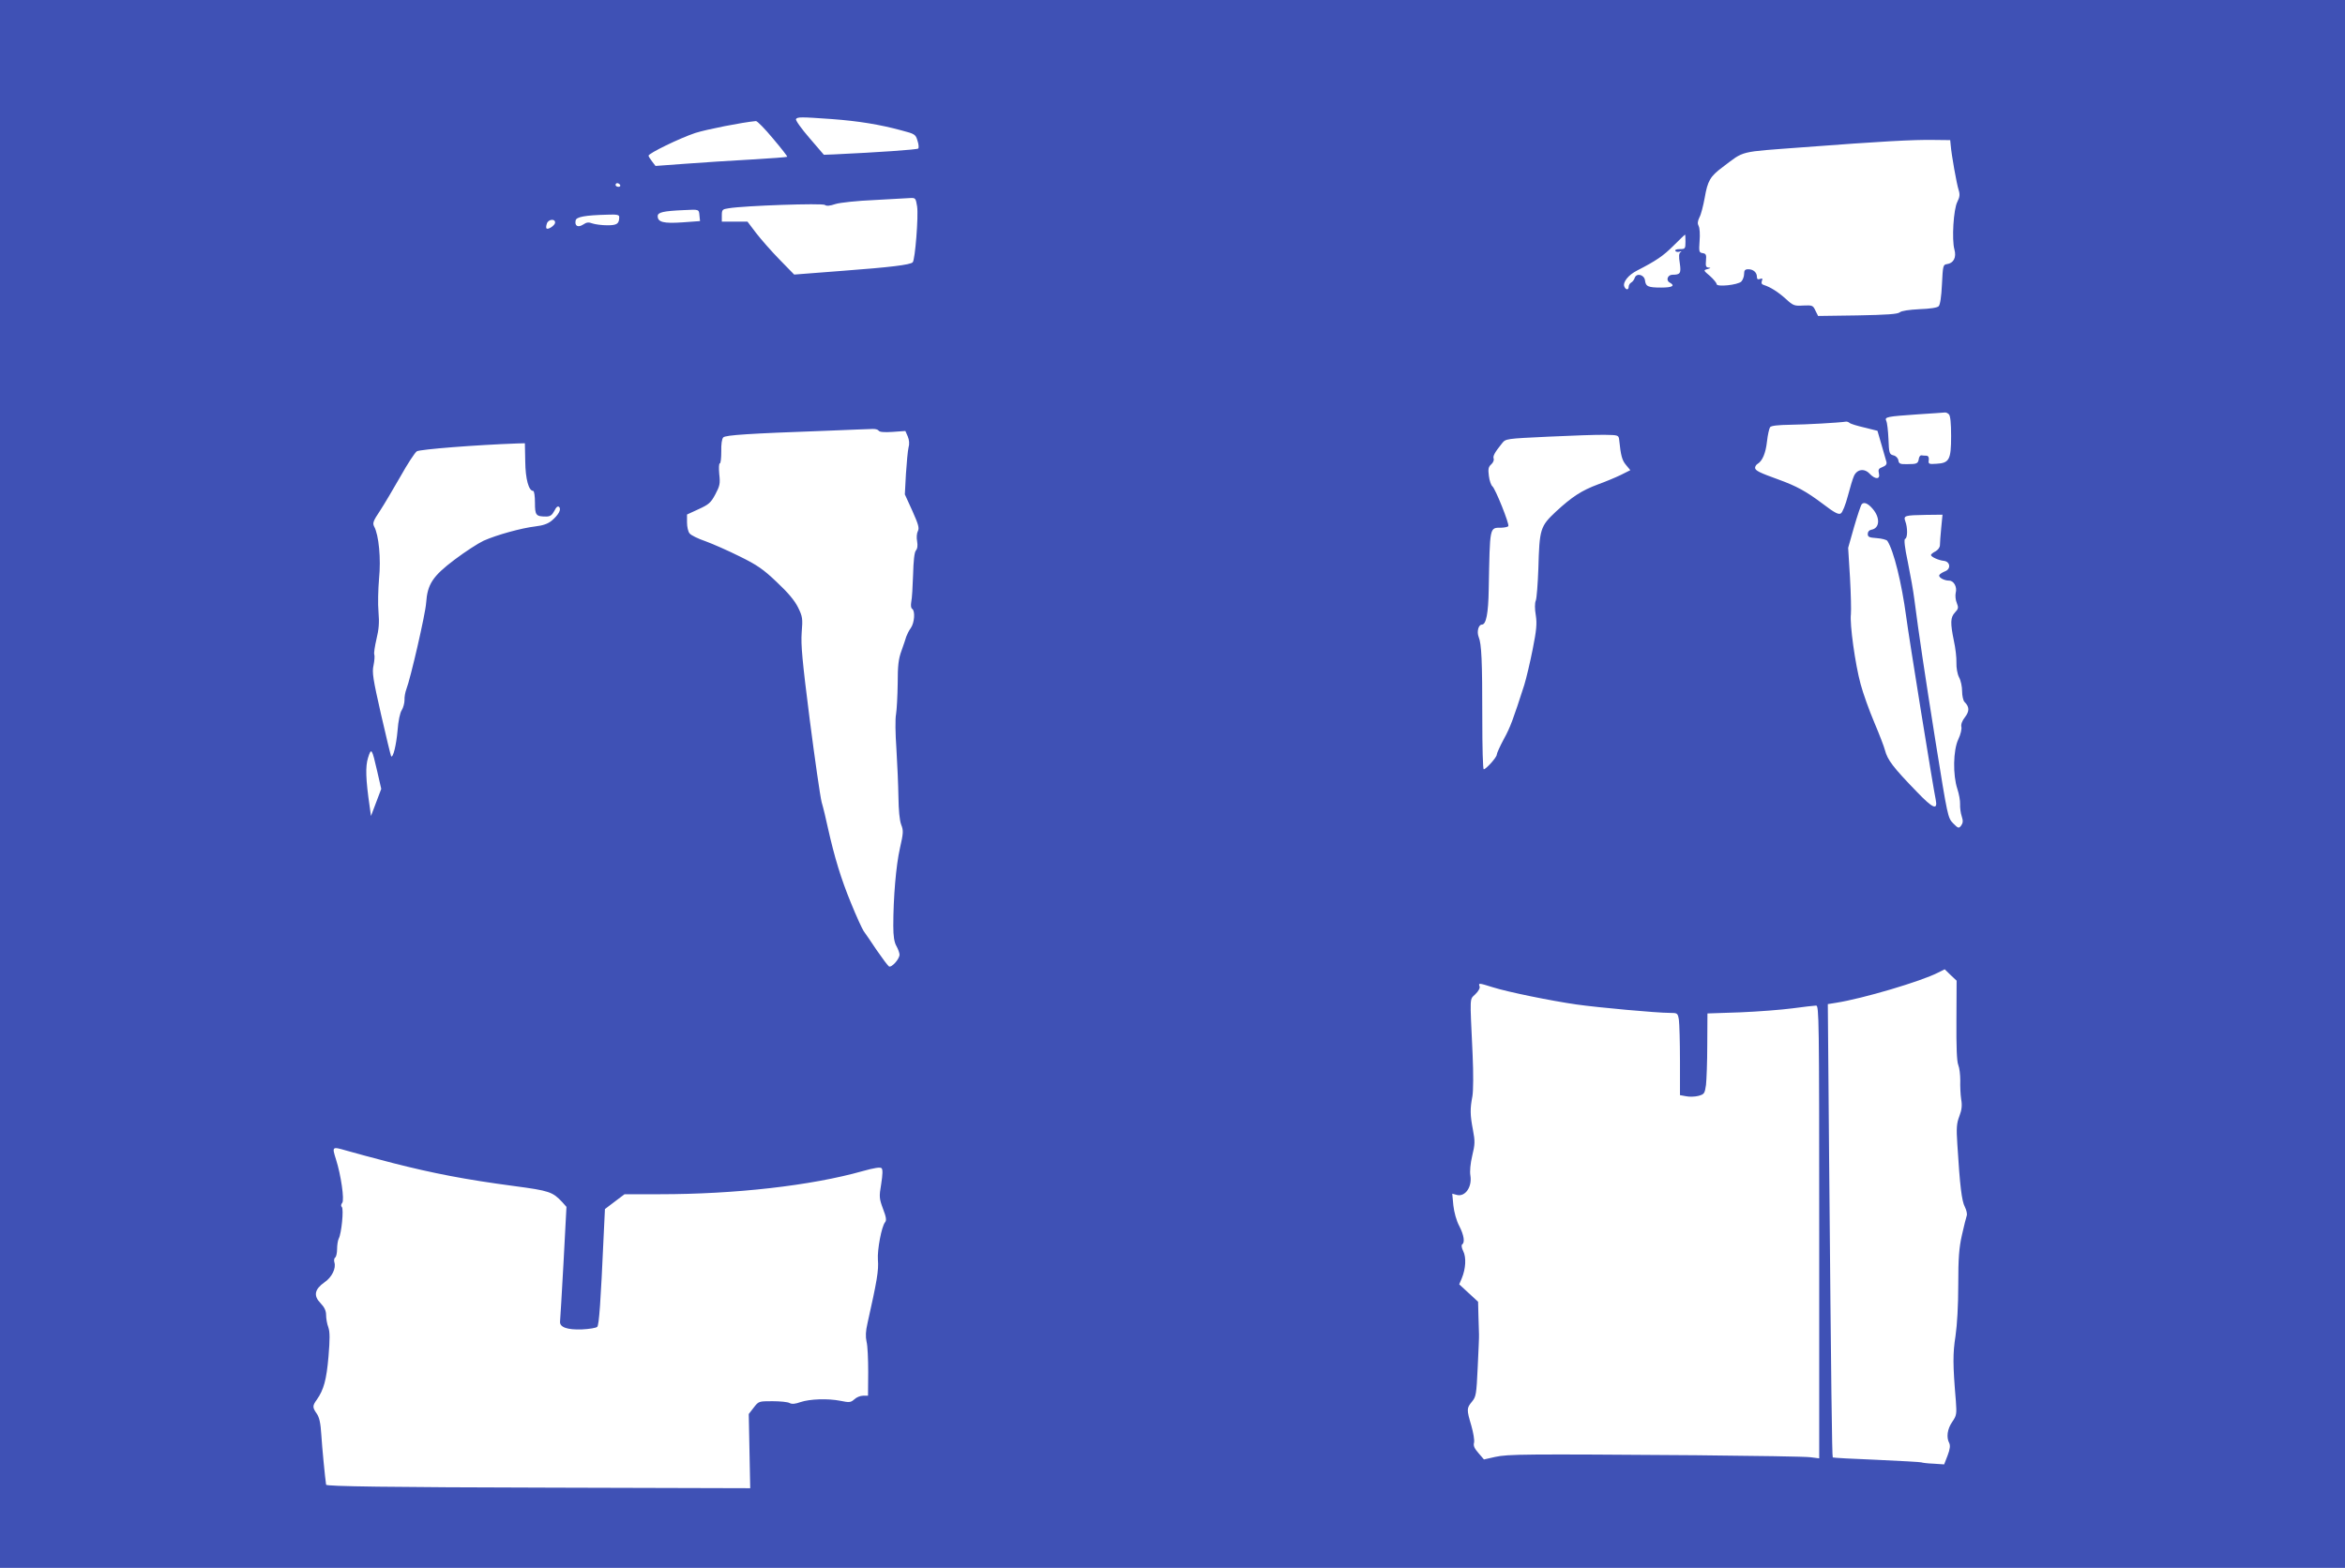 <?xml version="1.0" standalone="no"?>
<!DOCTYPE svg PUBLIC "-//W3C//DTD SVG 20010904//EN"
 "http://www.w3.org/TR/2001/REC-SVG-20010904/DTD/svg10.dtd">
<svg version="1.0" xmlns="http://www.w3.org/2000/svg"
 width="1280pt" height="856pt" viewBox="0 0 1280 856"
 preserveAspectRatio="xMidYMid meet">
<g transform="translate(0,856) scale(0.1,-0.1)"
fill="#3f51b5" stroke="none">
<path d="M0 4280 l0 -4280 6400 0 6400 0 0 4280 0 4280 -6400 0 -6400 0 0
-4280z m4540 3630 c148 -11 263 -30 381 -62 73 -19 77 -22 87 -56 7 -20 8 -40
4 -43 -6 -6 -223 -21 -461 -32 l-54 -2 -79 92 c-44 51 -77 97 -73 103 8 12 26
12 195 0z m-321 -106 c45 -53 80 -98 78 -100 -2 -2 -91 -9 -198 -15 -107 -6
-268 -16 -358 -23 l-163 -12 -19 25 c-10 13 -19 27 -19 31 0 13 171 96 255
124 63 20 256 58 331 65 7 1 49 -42 93 -95z m6429 -39 c4 -50 32 -208 43 -242
8 -25 6 -39 -7 -65 -21 -40 -31 -206 -16 -260 12 -43 -4 -75 -41 -80 -21 -3
-22 -9 -27 -110 -3 -68 -10 -112 -18 -120 -8 -8 -47 -14 -105 -16 -57 -3 -98
-9 -107 -17 -11 -10 -71 -14 -231 -17 l-215 -3 -15 30 c-13 28 -17 29 -66 27
-48 -3 -55 -1 -95 36 -42 38 -85 65 -120 76 -12 3 -15 11 -11 22 5 13 3 16
-10 11 -12 -4 -17 -1 -17 11 0 25 -20 42 -47 42 -18 0 -23 -6 -23 -26 0 -14
-7 -32 -15 -41 -19 -19 -135 -31 -135 -14 0 6 -16 26 -36 44 -37 31 -37 32
-13 38 17 5 19 7 6 8 -15 1 -18 8 -15 39 3 31 0 37 -18 40 -20 3 -21 8 -17 66
3 35 1 71 -5 82 -7 13 -6 26 4 47 9 15 21 64 29 107 16 93 30 117 97 167 124
93 82 82 440 109 423 32 603 42 713 40 l90 -1 3 -30z m-7263 -215 c3 -5 -1
-10 -9 -10 -9 0 -16 5 -16 10 0 6 4 10 9 10 6 0 13 -4 16 -10z m1621 -117 c8
-53 -11 -292 -24 -305 -14 -14 -121 -27 -388 -47 l-259 -20 -80 82 c-44 45
-101 110 -128 145 l-47 62 -70 0 -70 0 0 34 c0 31 3 34 38 39 83 14 513 29
525 18 9 -7 27 -5 57 5 25 8 120 18 215 22 94 5 182 10 197 11 25 1 27 -3 34
-46z m-1188 -50 l3 -30 -96 -7 c-103 -7 -135 1 -135 34 0 21 30 28 145 33 81
4 80 5 83 -30z m-438 -7 c0 -38 -12 -46 -65 -46 -30 0 -66 5 -81 10 -21 8 -32
7 -51 -6 -28 -18 -47 -8 -41 22 3 20 51 29 176 32 48 2 62 -1 62 -12z m-350
-31 c0 -15 -38 -41 -47 -32 -3 3 -2 15 2 26 7 24 45 29 45 6z m6170 -105 c0
-38 -2 -40 -31 -40 -17 0 -28 -4 -24 -10 3 -5 13 -7 23 -4 12 4 13 3 5 -3 -9
-6 -10 -23 -4 -60 8 -55 3 -63 -40 -63 -26 0 -37 -30 -16 -42 33 -18 16 -28
-45 -28 -73 0 -85 6 -89 40 -5 31 -46 41 -56 13 -3 -10 -12 -22 -20 -26 -7 -4
-13 -15 -13 -22 0 -20 -16 -19 -24 1 -9 23 22 63 70 87 105 54 143 80 199 136
33 33 61 60 63 60 1 1 2 -17 2 -39z m1438 -942 c8 -8 12 -49 12 -119 0 -129
-10 -147 -80 -151 -42 -3 -45 -1 -42 20 2 14 -2 23 -12 24 -9 0 -21 1 -28 2
-6 1 -12 -7 -14 -17 -4 -28 -10 -31 -62 -31 -41 -1 -47 2 -50 21 -2 12 -13 24
-27 27 -22 6 -24 11 -27 89 -2 45 -7 90 -12 99 -10 22 2 24 174 36 74 5 140 9
146 10 5 1 15 -3 22 -10z m-542 -47 c5 -5 41 -16 80 -25 l72 -18 22 -76 c12
-42 24 -85 27 -94 3 -13 -4 -21 -22 -28 -21 -8 -24 -14 -19 -35 8 -33 -20 -34
-51 -1 -28 30 -68 25 -85 -12 -7 -15 -22 -65 -34 -111 -12 -46 -29 -89 -38
-94 -12 -8 -34 3 -98 52 -92 69 -143 97 -245 134 -100 36 -125 48 -125 63 0 7
6 17 13 21 27 16 45 59 52 123 4 36 12 71 17 78 7 8 44 12 112 13 84 1 261 11
302 17 5 1 14 -2 20 -7z m-5300 -42 c4 -8 31 -10 76 -7 l70 5 13 -30 c8 -19
10 -41 4 -61 -4 -17 -10 -81 -14 -143 l-6 -112 41 -90 c33 -74 39 -94 30 -111
-6 -11 -8 -36 -4 -55 4 -23 2 -41 -7 -51 -8 -10 -13 -56 -15 -132 -2 -64 -6
-131 -10 -148 -3 -19 -2 -34 5 -38 17 -11 13 -75 -7 -104 -11 -15 -21 -36 -25
-47 -3 -11 -15 -46 -26 -77 -17 -46 -21 -82 -21 -180 -1 -68 -5 -143 -9 -167
-5 -25 -4 -106 2 -190 5 -80 10 -198 11 -261 1 -73 6 -128 15 -152 13 -33 12
-46 -7 -130 -21 -92 -36 -268 -36 -423 0 -56 5 -89 17 -110 9 -16 17 -38 17
-47 0 -24 -44 -73 -58 -64 -6 4 -36 44 -67 89 -30 45 -62 92 -71 104 -8 12
-40 81 -69 153 -54 131 -90 249 -126 410 -10 47 -25 110 -34 140 -8 31 -37
233 -65 450 -41 323 -49 410 -44 477 6 76 5 86 -20 137 -19 38 -55 81 -116
138 -72 69 -108 94 -202 140 -62 31 -146 68 -187 83 -41 14 -80 33 -87 43 -8
9 -14 36 -14 60 l0 43 63 29 c55 25 67 35 91 80 25 47 28 59 22 111 -3 33 -2
59 3 59 5 0 8 29 8 65 -1 39 3 69 11 77 13 13 142 21 557 36 127 5 242 10 257
10 15 1 30 -3 34 -9z m4042 -49 c9 -88 16 -113 37 -138 l24 -29 -52 -26 c-29
-14 -84 -37 -123 -51 -91 -34 -142 -67 -231 -149 -86 -81 -90 -94 -96 -312 -3
-82 -9 -161 -14 -174 -6 -13 -6 -46 0 -80 7 -45 4 -81 -17 -186 -14 -71 -35
-159 -46 -195 -60 -186 -76 -231 -112 -296 -21 -39 -38 -77 -38 -84 0 -15 -59
-80 -71 -80 -5 0 -8 123 -8 273 0 321 -4 412 -20 450 -11 28 -1 67 18 67 23 0
35 62 37 190 7 354 3 338 71 339 17 1 34 4 36 9 7 10 -71 205 -87 217 -7 6
-16 31 -19 56 -5 38 -3 50 13 64 10 9 16 23 13 31 -5 14 5 33 46 84 20 25 22
25 253 36 128 6 267 11 308 10 72 -1 75 -2 78 -26z m-5971 -119 c1 -96 19
-161 43 -161 6 0 10 -29 10 -64 0 -69 5 -76 61 -76 22 0 32 7 45 31 10 21 19
28 26 21 13 -13 -3 -43 -41 -75 -21 -17 -47 -26 -89 -31 -76 -9 -210 -46 -282
-78 -30 -14 -101 -60 -158 -103 -121 -91 -149 -135 -156 -237 -4 -60 -85 -412
-108 -471 -6 -16 -11 -42 -10 -59 0 -17 -7 -42 -15 -55 -10 -15 -19 -59 -23
-112 -7 -78 -24 -150 -35 -140 -2 3 -27 105 -55 228 -44 194 -50 230 -41 269
5 25 7 51 4 59 -3 7 3 45 12 84 13 53 16 90 11 148 -4 42 -2 124 3 182 11 108
-1 238 -27 285 -9 18 -5 30 32 85 23 35 73 120 112 188 38 68 78 129 89 137
18 11 324 35 550 43 l40 1 2 -99z m7354 -258 c43 -49 40 -107 -6 -115 -12 -2
-20 -11 -20 -23 0 -17 8 -20 50 -23 27 -2 53 -9 57 -15 35 -54 78 -229 103
-415 13 -102 147 -933 161 -998 12 -60 -15 -49 -104 44 -129 133 -159 173
-173 226 -4 17 -30 85 -58 151 -28 66 -62 161 -75 210 -30 110 -60 329 -53
382 2 21 0 111 -5 200 l-10 162 32 113 c18 62 37 119 42 125 12 14 34 5 59
-24z m375 -105 c-4 -40 -7 -82 -7 -94 0 -12 -10 -26 -24 -34 -14 -7 -25 -16
-25 -20 0 -10 41 -29 70 -32 36 -4 40 -45 7 -57 -14 -6 -28 -14 -31 -20 -8
-12 25 -31 53 -31 26 0 45 -35 36 -67 -3 -15 -1 -39 6 -55 10 -25 9 -32 -10
-52 -25 -27 -26 -56 -6 -154 9 -40 15 -94 14 -120 -1 -27 5 -61 14 -79 10 -18
17 -52 17 -77 0 -24 6 -51 13 -58 27 -27 28 -50 3 -83 -16 -20 -23 -40 -20
-53 3 -11 -4 -42 -17 -69 -28 -60 -30 -194 -5 -270 9 -27 16 -65 15 -84 -1
-18 3 -48 9 -66 8 -24 7 -36 -3 -50 -13 -17 -16 -16 -44 12 -29 30 -30 36 -95
440 -60 377 -92 591 -117 785 -5 41 -21 131 -35 200 -18 84 -22 126 -15 128
14 5 14 62 1 96 -11 31 -4 33 114 35 l89 1 -7 -72z m-8537 -1329 l22 -96 -28
-74 -28 -74 -7 50 c-22 152 -24 220 -9 268 18 57 21 52 50 -74z m8620 -1358
c-1 -145 2 -226 10 -245 7 -17 11 -55 11 -85 -1 -31 1 -77 5 -103 6 -34 3 -58
-10 -92 -15 -39 -17 -64 -11 -154 14 -227 24 -309 41 -341 9 -18 14 -40 10
-49 -3 -8 -15 -56 -26 -105 -16 -71 -20 -127 -20 -271 0 -113 -6 -218 -15
-280 -15 -96 -15 -155 2 -356 5 -70 4 -78 -20 -113 -27 -39 -33 -85 -16 -116
6 -13 4 -33 -9 -67 l-19 -49 -59 4 c-32 1 -61 5 -65 7 -3 2 -113 8 -244 14
-130 5 -238 11 -240 13 -4 4 -9 386 -20 1643 l-7 832 44 7 c148 23 467 118
558 165 l36 18 32 -31 33 -31 -1 -215z m-2531 179 c82 -26 318 -74 457 -94
120 -17 440 -46 509 -46 42 0 44 -1 50 -37 3 -21 6 -122 6 -225 l0 -187 33 -6
c18 -4 49 -3 68 2 32 9 34 13 41 59 3 27 7 126 7 220 l1 171 178 6 c97 4 227
14 287 22 61 8 118 15 128 15 16 0 17 -65 17 -1236 l0 -1236 -47 6 c-27 4
-307 8 -623 11 -942 7 -1029 6 -1098 -9 l-62 -14 -30 35 c-22 25 -29 40 -24
57 3 13 -4 55 -15 93 -26 88 -26 95 4 131 22 27 24 39 31 188 4 87 8 168 7
179 0 11 -2 56 -3 99 l-2 79 -52 48 -51 47 14 33 c22 53 25 114 8 148 -9 18
-11 33 -6 37 16 10 10 51 -16 101 -15 28 -28 75 -32 112 l-6 64 26 -7 c45 -11
83 44 73 106 -4 23 0 66 10 108 15 62 16 78 4 141 -16 83 -16 116 -3 184 5 30
6 121 1 230 -15 326 -17 295 15 327 17 16 27 35 23 43 -7 19 -4 19 72 -5z
m-6003 -960 c220 -56 395 -90 659 -125 196 -26 212 -32 265 -88 l23 -26 -16
-303 c-9 -167 -18 -312 -19 -323 -3 -31 39 -46 120 -43 40 2 77 8 83 14 10 10
19 137 35 496 l7 147 54 41 53 40 193 0 c411 0 826 47 1106 126 64 18 97 23
104 16 7 -7 6 -34 -2 -86 -12 -70 -11 -79 10 -136 17 -44 20 -63 11 -73 -19
-23 -43 -150 -39 -205 5 -57 -5 -115 -57 -347 -10 -43 -11 -72 -5 -100 6 -22
9 -97 9 -167 l-1 -128 -27 0 c-15 0 -37 -9 -48 -20 -19 -17 -27 -18 -75 -8
-70 14 -169 10 -219 -7 -28 -10 -46 -12 -59 -5 -10 6 -53 10 -94 10 -74 0 -75
0 -102 -35 l-27 -35 4 -203 4 -202 -1080 3 c-897 2 -1234 7 -1235 16 -6 40
-22 205 -26 271 -4 66 -11 97 -25 117 -24 34 -24 43 0 76 38 54 53 108 64 235
8 97 8 135 -1 161 -7 18 -12 48 -12 66 0 24 -9 43 -31 66 -39 40 -32 75 22
113 40 27 65 77 54 110 -3 11 -1 22 5 26 5 3 10 24 10 46 0 21 4 47 9 57 15
27 28 161 17 172 -6 6 -5 14 2 23 13 15 -7 153 -34 237 -22 70 -22 71 54 49
37 -11 153 -42 257 -69z"/>
</g>
</svg>
